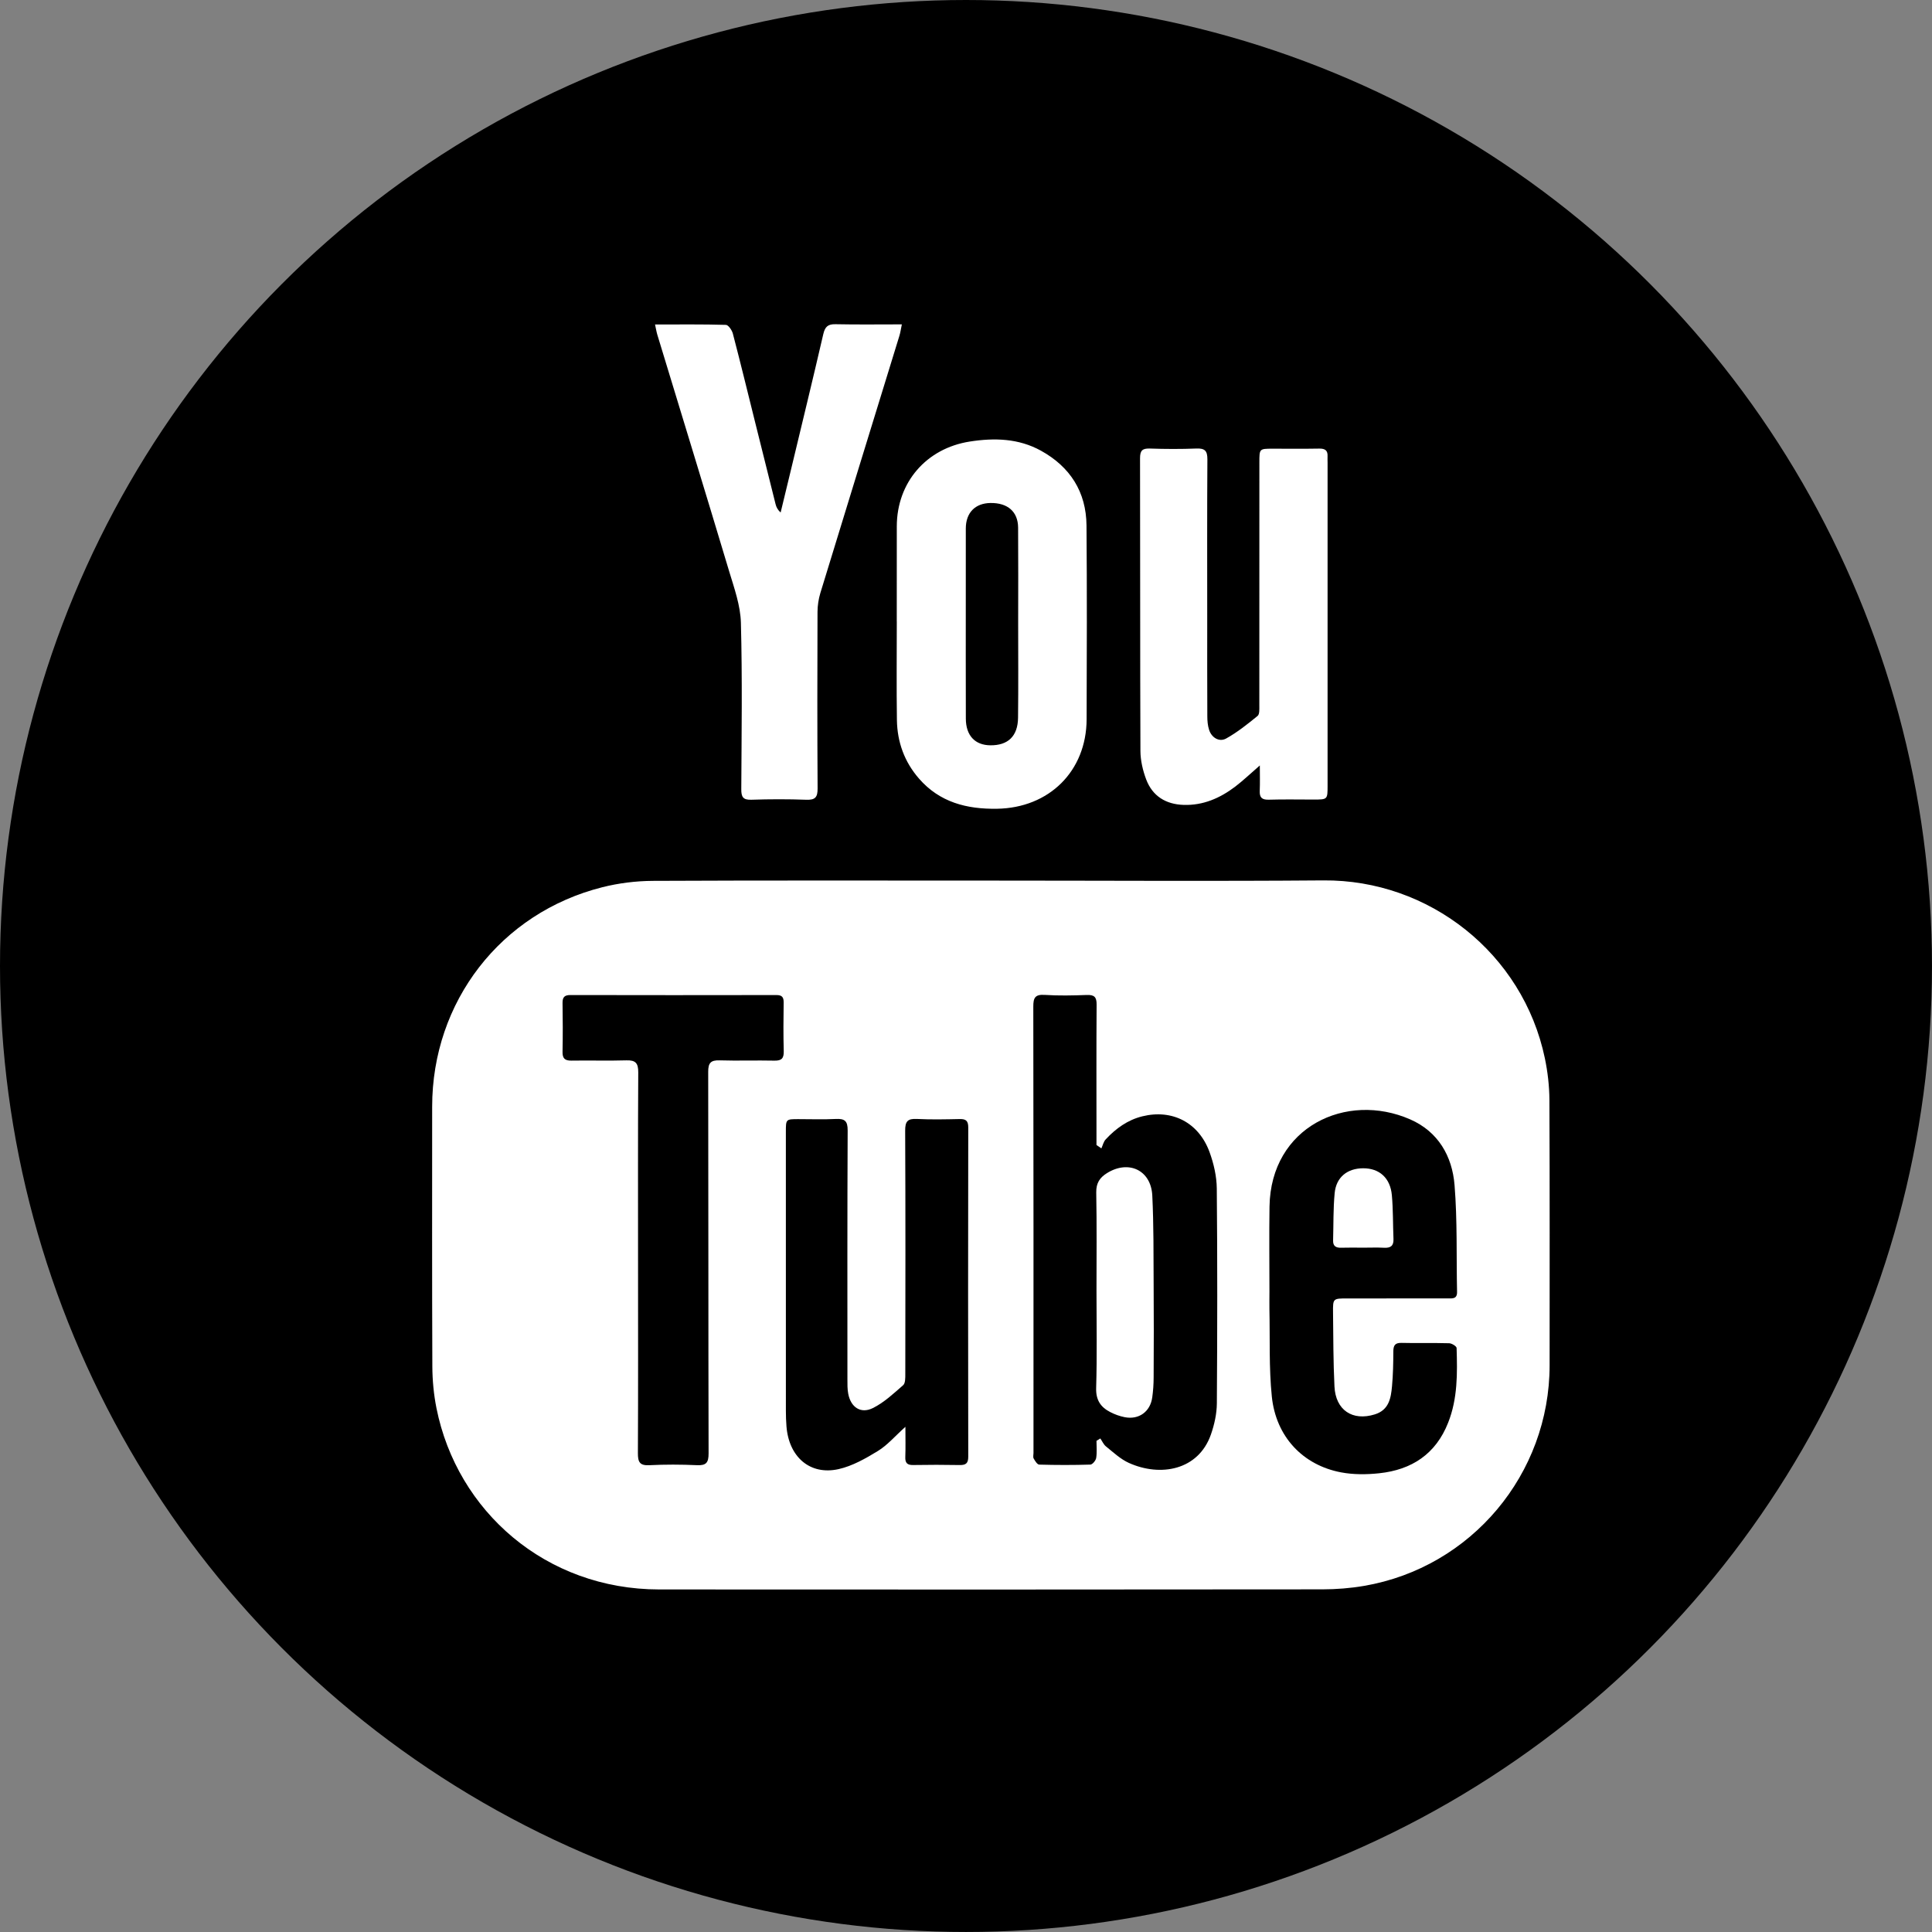 <!-- Generator: Adobe Illustrator 18.1.1, SVG Export Plug-In  -->
<svg version="1.1"
	 xmlns="http://www.w3.org/2000/svg" xmlns:xlink="http://www.w3.org/1999/xlink" xmlns:a="http://ns.adobe.com/AdobeSVGViewerExtensions/3.0/"
	 x="0px" y="0px" width="115.091px" height="115.091px" viewBox="0 0 115.091 115.091" enable-background="new 0 0 115.091 115.091"
	 xml:space="preserve">
<rect x="0" y="0" width="115.091" height="115.091" fill="#808080" stroke="none"/>
<defs>
</defs>
<circle fill-rule="evenodd" clip-rule="evenodd" cx="57.545" cy="57.545" r="57.545"/>
<circle fill-rule="evenodd" clip-rule="evenodd" cx="58.859" cy="57.545" r="52.151"/>
<g>
	<polygon fill-rule="evenodd" clip-rule="evenodd" fill="#FFFFFF" points="53.08,14.118 34.159,19.314 22.384,34.396 18.024,66.119 
		23.257,87.789 39.763,102.364 69.7,102.364 97.61,87.021 98.917,65.126 82.677,24.795 	"/>
	<path fill-rule="evenodd" clip-rule="evenodd" d="M111.208,57.989c0.017,28.738-23.416,52.65-53.144,52.12
		c-28.125-0.501-51.097-23.39-51.103-52.137C6.953,29.141,30.382,5.646,59.527,5.875C88.014,6.098,111.177,29.221,111.208,57.989z
		 M59.052,52.458c-6.721,0-13.441-0.016-20.163,0.016c-1.005,0.006-2.033,0.133-3.009,0.379
		c-6.053,1.526-10.136,6.824-10.136,13.074c0,5.159-0.011,10.318,0.011,15.477c0.004,0.829,0.084,1.671,0.246,2.483
		c1.226,6.132,6.504,10.794,13.267,10.798c13.169,0.01,26.339,0.007,39.51-0.006c0.829-0.001,1.672-0.067,2.488-0.208
		c6.383-1.096,11.046-6.66,11.046-13.146c0-5.269,0.011-10.536-0.012-15.804c-0.005-0.827-0.102-1.669-0.271-2.479
		c-1.306-6.25-6.899-10.649-13.194-10.596C72.241,52.5,65.646,52.458,59.052,52.458z M39.021,19.33
		c0.062,0.285,0.09,0.461,0.142,0.628c1.427,4.696,2.868,9.389,4.278,14.09c0.302,0.998,0.668,2.025,0.695,3.048
		c0.088,3.305,0.04,6.613,0.023,9.92c-0.002,0.462,0.105,0.643,0.605,0.625c1.09-0.037,2.181-0.039,3.271,0.001
		c0.529,0.019,0.673-0.15,0.67-0.673c-0.022-3.506-0.017-7.013-0.005-10.52c0.002-0.374,0.061-0.76,0.168-1.118
		c1.562-5.111,3.139-10.219,4.71-15.327c0.06-0.195,0.087-0.401,0.146-0.681c-1.377,0-2.664,0.018-3.951-0.009
		c-0.449-0.01-0.623,0.145-0.727,0.583c-0.628,2.716-1.289,5.425-1.939,8.136c-0.199,0.833-0.402,1.665-0.604,2.498
		c-0.183-0.165-0.256-0.324-0.299-0.49c-0.404-1.615-0.807-3.231-1.21-4.847c-0.442-1.775-0.874-3.553-1.337-5.322
		c-0.053-0.203-0.268-0.515-0.413-0.519C41.867,19.313,40.491,19.33,39.021,19.33z M53.421,37.013c0.002,0,0.002,0,0.002,0
		c0,1.961-0.021,3.922,0.007,5.882c0.021,1.308,0.446,2.49,1.317,3.488c1.231,1.413,2.843,1.824,4.646,1.795
		c3.102-0.049,5.327-2.237,5.338-5.332c0.013-3.849,0.025-7.697-0.007-11.545c-0.018-1.999-0.976-3.494-2.719-4.456
		c-1.332-0.733-2.77-0.77-4.232-0.542c-2.592,0.404-4.344,2.432-4.35,5.046C53.419,33.237,53.421,35.125,53.421,37.013z
		 M75.049,45.599c0,0.556,0.015,1.037-0.005,1.517c-0.018,0.403,0.141,0.534,0.543,0.522c0.89-0.027,1.779-0.008,2.669-0.008
		c0.827-0.001,0.829-0.001,0.829-0.825c0-6.412,0-12.823,0-19.235c0-0.128-0.008-0.255-0.002-0.381
		c0.02-0.352-0.144-0.472-0.492-0.466c-0.924,0.017-1.852,0.005-2.777,0.006c-0.791,0-0.792,0-0.792,0.809
		c0,4.832,0.001,9.663-0.003,14.494c0,0.211,0.02,0.517-0.103,0.616c-0.596,0.486-1.204,0.973-1.872,1.345
		c-0.416,0.232-0.873-0.053-1.019-0.521c-0.081-0.253-0.104-0.532-0.104-0.8c-0.01-1.926-0.006-3.85-0.006-5.775
		c0-3.179-0.011-6.358,0.01-9.537c0.002-0.506-0.155-0.66-0.652-0.641c-0.926,0.036-1.854,0.033-2.779,0.001
		c-0.452-0.015-0.581,0.127-0.581,0.581c0.014,5.812,0,11.625,0.023,17.436c0.003,0.565,0.141,1.157,0.341,1.689
		c0.376,1,1.173,1.49,2.234,1.523c1.16,0.037,2.164-0.402,3.067-1.085C74.062,46.495,74.502,46.071,75.049,45.599z"/>
</g>
<path fill-rule="evenodd" clip-rule="evenodd" fill="none" d="M59.052,52.458c6.594,0,13.19,0.042,19.783-0.013
	c6.295-0.053,11.889,4.346,13.194,10.596c0.169,0.811,0.266,1.652,0.271,2.479c0.022,5.268,0.012,10.536,0.012,15.804
	c0,6.487-4.663,12.051-11.046,13.146c-0.816,0.141-1.659,0.208-2.488,0.208c-13.171,0.013-26.341,0.016-39.51,0.006
	c-6.763-0.004-12.041-4.666-13.267-10.798c-0.162-0.812-0.242-1.654-0.246-2.483c-0.021-5.159-0.011-10.318-0.011-15.477
	c0-6.25,4.083-11.547,10.136-13.074c0.976-0.246,2.004-0.374,3.009-0.379C45.61,52.441,52.331,52.458,59.052,52.458z M65.319,85.832
	c0.076-0.047,0.15-0.095,0.229-0.143c0.109,0.162,0.191,0.361,0.338,0.477c0.436,0.349,0.86,0.753,1.359,0.979
	c1.883,0.85,4.143,0.442,4.89-1.69c0.205-0.589,0.351-1.234,0.354-1.854c0.029-4.268,0.036-8.536-0.004-12.803
	c-0.007-0.727-0.182-1.483-0.432-2.17c-0.644-1.758-2.219-2.568-4.002-2.129c-0.874,0.214-1.579,0.725-2.182,1.373
	c-0.131,0.139-0.176,0.356-0.258,0.537c-0.098-0.066-0.197-0.133-0.293-0.201c0-0.206,0-0.413,0-0.621
	c0-2.579-0.01-5.158,0.008-7.736c0.006-0.458-0.137-0.596-0.587-0.58c-0.833,0.031-1.672,0.049-2.505-0.005
	c-0.58-0.037-0.682,0.179-0.679,0.708c0.016,8.864,0.011,17.726,0.011,26.588c0,0.109-0.037,0.241,0.011,0.322
	c0.081,0.143,0.213,0.359,0.329,0.363c1.018,0.029,2.035,0.031,3.049-0.001c0.125-0.004,0.322-0.244,0.346-0.396
	C65.354,86.519,65.319,86.172,65.319,85.832z M75.622,76.937c0,0.345-0.007,0.691,0,1.036c0.037,1.739-0.033,3.491,0.143,5.216
	c0.244,2.395,1.845,4.091,4.126,4.521c0.737,0.14,1.526,0.133,2.276,0.053c1.93-0.206,3.364-1.142,4.102-3.012
	c0.571-1.441,0.55-2.944,0.504-4.449c-0.002-0.104-0.285-0.279-0.443-0.284c-0.942-0.027-1.889,0.003-2.832-0.021
	c-0.396-0.011-0.492,0.15-0.494,0.512c-0.002,0.689-0.016,1.379-0.078,2.064c-0.065,0.713-0.182,1.42-1.026,1.683
	c-1.327,0.413-2.335-0.25-2.403-1.664c-0.072-1.466-0.068-2.937-0.085-4.406c-0.009-0.835,0-0.836,0.843-0.837
	c1.998-0.001,3.996,0,5.992-0.001c0.271-0.001,0.562,0.045,0.553-0.39c-0.045-2.121,0.021-4.249-0.149-6.36
	c-0.139-1.727-0.974-3.185-2.642-3.915c-3.802-1.666-8.306,0.449-8.381,5.188C75.6,73.56,75.622,75.248,75.622,76.937z
	 M53.936,84.996c0,0.69,0.016,1.243-0.005,1.795c-0.015,0.352,0.107,0.489,0.466,0.482c0.925-0.016,1.853-0.016,2.777,0.001
	c0.367,0.007,0.507-0.104,0.507-0.497c-0.012-6.538-0.012-13.076,0-19.614c0-0.387-0.132-0.507-0.502-0.5
	c-0.854,0.018-1.709,0.038-2.561-0.006c-0.557-0.029-0.698,0.15-0.695,0.703c0.023,4.831,0.015,9.662,0.008,14.492
	c0,0.227,0.007,0.547-0.129,0.665c-0.566,0.496-1.134,1.03-1.797,1.36c-0.725,0.361-1.316-0.039-1.473-0.845
	c-0.055-0.282-0.049-0.578-0.049-0.868c-0.001-4.94-0.011-9.88,0.014-14.819c0.004-0.579-0.182-0.713-0.711-0.687
	c-0.743,0.039-1.489,0.009-2.234,0.01c-0.734,0.002-0.736,0.003-0.736,0.76c0,5.539-0.002,11.079,0.001,16.618
	c0,0.308,0.011,0.617,0.035,0.925c0.143,1.825,1.403,2.926,3.104,2.546c0.823-0.184,1.612-0.634,2.344-1.082
	C52.859,86.092,53.307,85.562,53.936,84.996z M38.009,75.171c0,3.798,0.01,7.595-0.01,11.393c-0.003,0.528,0.104,0.749,0.682,0.719
	c0.942-0.047,1.89-0.044,2.833-0.001c0.555,0.025,0.697-0.149,0.696-0.703c-0.02-7.577-0.008-15.154-0.023-22.732
	c-0.002-0.525,0.151-0.696,0.676-0.681c1.09,0.033,2.18-0.007,3.27,0.017c0.433,0.009,0.564-0.144,0.554-0.568
	c-0.028-0.963-0.018-1.926-0.005-2.89c0.005-0.321-0.096-0.45-0.434-0.449c-4.09,0.007-8.178,0.008-12.266-0.001
	c-0.363-0.001-0.477,0.135-0.472,0.48c0.015,0.963,0.02,1.926,0,2.89c-0.011,0.4,0.132,0.544,0.534,0.537
	c1.09-0.019,2.182,0.018,3.271-0.016c0.555-0.018,0.708,0.174,0.705,0.721C37.999,67.648,38.009,71.409,38.009,75.171z"/>
<path fill-rule="evenodd" clip-rule="evenodd" fill="none" d="M39.021,19.33c1.471,0,2.847-0.017,4.224,0.024
	c0.146,0.004,0.36,0.316,0.413,0.519c0.463,1.769,0.895,3.547,1.337,5.322c0.403,1.616,0.806,3.232,1.21,4.847
	c0.043,0.167,0.116,0.325,0.299,0.49c0.201-0.833,0.404-1.664,0.604-2.498c0.65-2.711,1.312-5.42,1.939-8.136
	c0.104-0.438,0.277-0.593,0.727-0.583c1.287,0.027,2.574,0.009,3.951,0.009c-0.059,0.28-0.086,0.485-0.146,0.681
	c-1.571,5.108-3.147,10.216-4.71,15.327c-0.107,0.357-0.166,0.744-0.168,1.118c-0.012,3.507-0.018,7.013,0.005,10.52
	c0.003,0.522-0.141,0.692-0.67,0.673c-1.09-0.04-2.181-0.038-3.271-0.001c-0.5,0.017-0.607-0.164-0.605-0.625
	c0.017-3.306,0.064-6.615-0.023-9.92c-0.027-1.022-0.394-2.049-0.695-3.048c-1.41-4.701-2.852-9.394-4.278-14.09
	C39.11,19.791,39.083,19.615,39.021,19.33z"/>
<path fill-rule="evenodd" clip-rule="evenodd" fill="none" d="M53.421,37.013c0-1.888-0.002-3.776,0.002-5.664
	c0.006-2.614,1.758-4.642,4.35-5.046c1.463-0.228,2.9-0.19,4.232,0.542c1.743,0.962,2.701,2.457,2.719,4.456
	c0.032,3.848,0.02,7.697,0.007,11.545c-0.011,3.095-2.236,5.282-5.338,5.332c-1.804,0.028-3.415-0.382-4.646-1.795
	c-0.87-0.998-1.296-2.18-1.317-3.488c-0.028-1.96-0.007-3.921-0.007-5.882C53.423,37.013,53.423,37.013,53.421,37.013z
	 M60.655,37.145c0-1.907,0.009-3.813-0.006-5.721c-0.01-0.948-0.625-1.473-1.643-1.461c-0.914,0.011-1.469,0.577-1.473,1.512
	c-0.004,1.399-0.001,2.796-0.001,4.195c0,2.379-0.005,4.758,0.003,7.137c0.002,1.005,0.543,1.581,1.457,1.59
	c1.055,0.012,1.641-0.54,1.653-1.642C60.669,40.885,60.653,39.015,60.655,37.145z"/>
<path fill-rule="evenodd" clip-rule="evenodd" fill="none" d="M75.049,45.599c-0.547,0.472-0.987,0.896-1.471,1.265
	c-0.903,0.683-1.907,1.122-3.067,1.085c-1.061-0.034-1.858-0.524-2.234-1.523c-0.2-0.532-0.338-1.124-0.341-1.689
	c-0.023-5.812-0.01-11.624-0.023-17.436c0-0.453,0.129-0.596,0.581-0.581c0.926,0.032,1.854,0.035,2.779-0.001
	c0.497-0.019,0.654,0.135,0.652,0.641c-0.021,3.178-0.01,6.358-0.01,9.537c0,1.925-0.004,3.849,0.006,5.775
	c0,0.268,0.023,0.547,0.104,0.8c0.146,0.468,0.603,0.754,1.019,0.521c0.668-0.372,1.276-0.859,1.872-1.345
	c0.122-0.099,0.103-0.404,0.103-0.616c0.004-4.832,0.003-9.663,0.003-14.494c0-0.809,0.001-0.809,0.792-0.809
	c0.926-0.001,1.854,0.011,2.777-0.006c0.349-0.006,0.512,0.114,0.492,0.466c-0.006,0.127,0.002,0.254,0.002,0.381
	c0,6.412,0,12.823,0,19.235c0,0.825-0.002,0.825-0.829,0.825c-0.89,0-1.779-0.02-2.669,0.008c-0.402,0.012-0.561-0.119-0.543-0.522
	C75.063,46.635,75.049,46.155,75.049,45.599z"/>
<path fill-rule="evenodd" clip-rule="evenodd" d="M65.319,85.832c0,0.341,0.035,0.687-0.018,1.019
	c-0.023,0.152-0.221,0.392-0.346,0.396c-1.014,0.032-2.031,0.03-3.049,0.001c-0.116-0.004-0.248-0.22-0.329-0.363
	c-0.048-0.081-0.011-0.213-0.011-0.322c0-8.863,0.005-17.725-0.011-26.588c-0.003-0.529,0.099-0.745,0.679-0.708
	c0.833,0.054,1.672,0.036,2.505,0.005c0.45-0.017,0.593,0.122,0.587,0.58c-0.018,2.578-0.008,5.158-0.008,7.736
	c0,0.208,0,0.415,0,0.621c0.096,0.068,0.195,0.135,0.293,0.201c0.082-0.181,0.127-0.398,0.258-0.537
	c0.603-0.648,1.308-1.159,2.182-1.373c1.783-0.439,3.358,0.371,4.002,2.129c0.25,0.686,0.425,1.442,0.432,2.17
	c0.04,4.267,0.033,8.535,0.004,12.803c-0.004,0.62-0.149,1.266-0.354,1.854c-0.747,2.131-3.007,2.54-4.89,1.69
	c-0.499-0.226-0.924-0.63-1.359-0.979c-0.146-0.117-0.228-0.316-0.338-0.477C65.47,85.736,65.396,85.784,65.319,85.832z
	 M65.319,76.914c0,1.925,0.037,3.85-0.02,5.774c-0.021,0.715,0.268,1.137,0.838,1.43c0.27,0.14,0.566,0.247,0.863,0.305
	c0.842,0.166,1.523-0.327,1.64-1.177c0.056-0.394,0.082-0.794,0.083-1.192c0.01-1.852,0.014-3.704,0-5.557
	c-0.01-1.759,0.006-3.521-0.08-5.277c-0.074-1.514-1.41-2.139-2.697-1.338c-0.436,0.27-0.65,0.598-0.642,1.149
	C65.341,72.991,65.319,74.952,65.319,76.914z"/>
<path fill-rule="evenodd" clip-rule="evenodd" d="M75.622,76.937c0-1.688-0.022-3.377,0.004-5.066
	c0.075-4.739,4.579-6.854,8.381-5.188c1.668,0.73,2.503,2.189,2.642,3.915c0.171,2.11,0.104,4.239,0.149,6.36
	c0.01,0.435-0.281,0.389-0.553,0.39c-1.996,0.001-3.994,0-5.992,0.001c-0.843,0-0.852,0.002-0.843,0.837
	c0.017,1.469,0.013,2.939,0.085,4.406c0.068,1.414,1.076,2.077,2.403,1.664c0.845-0.262,0.961-0.969,1.026-1.683
	c0.062-0.685,0.076-1.375,0.078-2.064c0.002-0.362,0.098-0.522,0.494-0.512c0.943,0.024,1.89-0.006,2.832,0.021
	c0.158,0.004,0.441,0.18,0.443,0.284c0.046,1.505,0.067,3.008-0.504,4.449c-0.737,1.871-2.172,2.806-4.102,3.012
	c-0.75,0.08-1.539,0.087-2.276-0.053c-2.281-0.431-3.882-2.127-4.126-4.521c-0.176-1.726-0.105-3.477-0.143-5.216
	C75.615,77.628,75.622,77.282,75.622,76.937z M81.202,74.325c0.418,0,0.834-0.017,1.252,0.005c0.39,0.021,0.573-0.117,0.557-0.523
	c-0.036-0.869-0.018-1.741-0.096-2.605c-0.092-1.032-0.746-1.609-1.709-1.607c-0.945,0.002-1.612,0.533-1.699,1.484
	c-0.089,0.936-0.066,1.881-0.093,2.822c-0.009,0.333,0.173,0.437,0.481,0.427C80.331,74.314,80.767,74.324,81.202,74.325z"/>
<path fill-rule="evenodd" clip-rule="evenodd" d="M53.936,84.996c-0.629,0.566-1.076,1.096-1.637,1.439
	c-0.732,0.448-1.521,0.898-2.344,1.082c-1.7,0.38-2.961-0.721-3.104-2.546c-0.024-0.308-0.035-0.618-0.035-0.925
	c-0.003-5.539-0.001-11.079-0.001-16.618c0-0.757,0.002-0.759,0.736-0.76c0.745-0.001,1.491,0.029,2.234-0.01
	c0.529-0.026,0.715,0.108,0.711,0.687c-0.024,4.939-0.015,9.879-0.014,14.819c0,0.29-0.006,0.586,0.049,0.868
	c0.156,0.806,0.748,1.207,1.473,0.845c0.663-0.33,1.23-0.865,1.797-1.36c0.136-0.118,0.129-0.438,0.129-0.665
	c0.007-4.831,0.015-9.661-0.008-14.492c-0.003-0.553,0.139-0.731,0.695-0.703c0.852,0.044,1.707,0.024,2.561,0.006
	c0.37-0.007,0.502,0.113,0.502,0.5c-0.012,6.538-0.012,13.076,0,19.614c0,0.392-0.14,0.503-0.507,0.497
	c-0.925-0.017-1.853-0.017-2.777-0.001c-0.358,0.007-0.48-0.13-0.466-0.482C53.951,86.239,53.936,85.686,53.936,84.996z"/>
<path fill-rule="evenodd" clip-rule="evenodd" d="M38.009,75.171c0-3.761-0.01-7.522,0.012-11.284
	c0.003-0.547-0.15-0.738-0.705-0.721c-1.09,0.034-2.182-0.003-3.271,0.016c-0.402,0.007-0.545-0.137-0.534-0.537
	c0.02-0.963,0.015-1.926,0-2.89c-0.005-0.345,0.108-0.481,0.472-0.48c4.088,0.009,8.176,0.008,12.266,0.001
	c0.338-0.001,0.438,0.128,0.434,0.449c-0.013,0.964-0.023,1.927,0.005,2.89c0.011,0.424-0.121,0.577-0.554,0.568
	c-1.09-0.024-2.18,0.016-3.27-0.017c-0.524-0.016-0.678,0.155-0.676,0.681c0.016,7.578,0.004,15.154,0.023,22.732
	c0.001,0.554-0.142,0.729-0.696,0.703c-0.943-0.043-1.891-0.046-2.833,0.001c-0.578,0.03-0.684-0.191-0.682-0.719
	C38.019,82.766,38.009,78.968,38.009,75.171z"/>
<path fill-rule="evenodd" clip-rule="evenodd" d="M60.653,37.145c0,1.871,0.016,3.741-0.007,5.611
	c-0.013,1.102-0.599,1.654-1.653,1.642c-0.914-0.009-1.455-0.585-1.457-1.59c-0.008-2.379-0.003-4.758-0.003-7.137
	c0-1.399-0.003-2.797,0.001-4.195c0.004-0.935,0.559-1.501,1.473-1.512c1.018-0.012,1.633,0.512,1.643,1.461
	C60.664,33.331,60.655,35.237,60.653,37.145z"/>
<path fill-rule="evenodd" clip-rule="evenodd" fill="none" d="M65.319,76.914c0-1.961,0.021-3.923-0.015-5.883
	c-0.009-0.552,0.206-0.88,0.642-1.149c1.287-0.8,2.623-0.175,2.697,1.338c0.086,1.756,0.07,3.518,0.08,5.277
	c0.014,1.853,0.01,3.705,0,5.557c-0.001,0.398-0.027,0.798-0.083,1.192c-0.116,0.851-0.798,1.343-1.64,1.177
	c-0.297-0.058-0.594-0.165-0.863-0.305c-0.57-0.293-0.858-0.715-0.838-1.43C65.356,80.764,65.319,78.839,65.319,76.914z"/>
<path fill-rule="evenodd" clip-rule="evenodd" fill="none" d="M81.202,74.324c-0.436,0-0.871-0.01-1.307,0.003
	c-0.309,0.01-0.49-0.094-0.481-0.427c0.026-0.941,0.004-1.886,0.093-2.822c0.087-0.951,0.754-1.482,1.699-1.484
	c0.963-0.002,1.617,0.575,1.709,1.607c0.078,0.864,0.06,1.737,0.096,2.605c0.017,0.406-0.167,0.544-0.557,0.523
	C82.036,74.308,81.62,74.325,81.202,74.324z"/>
</svg>